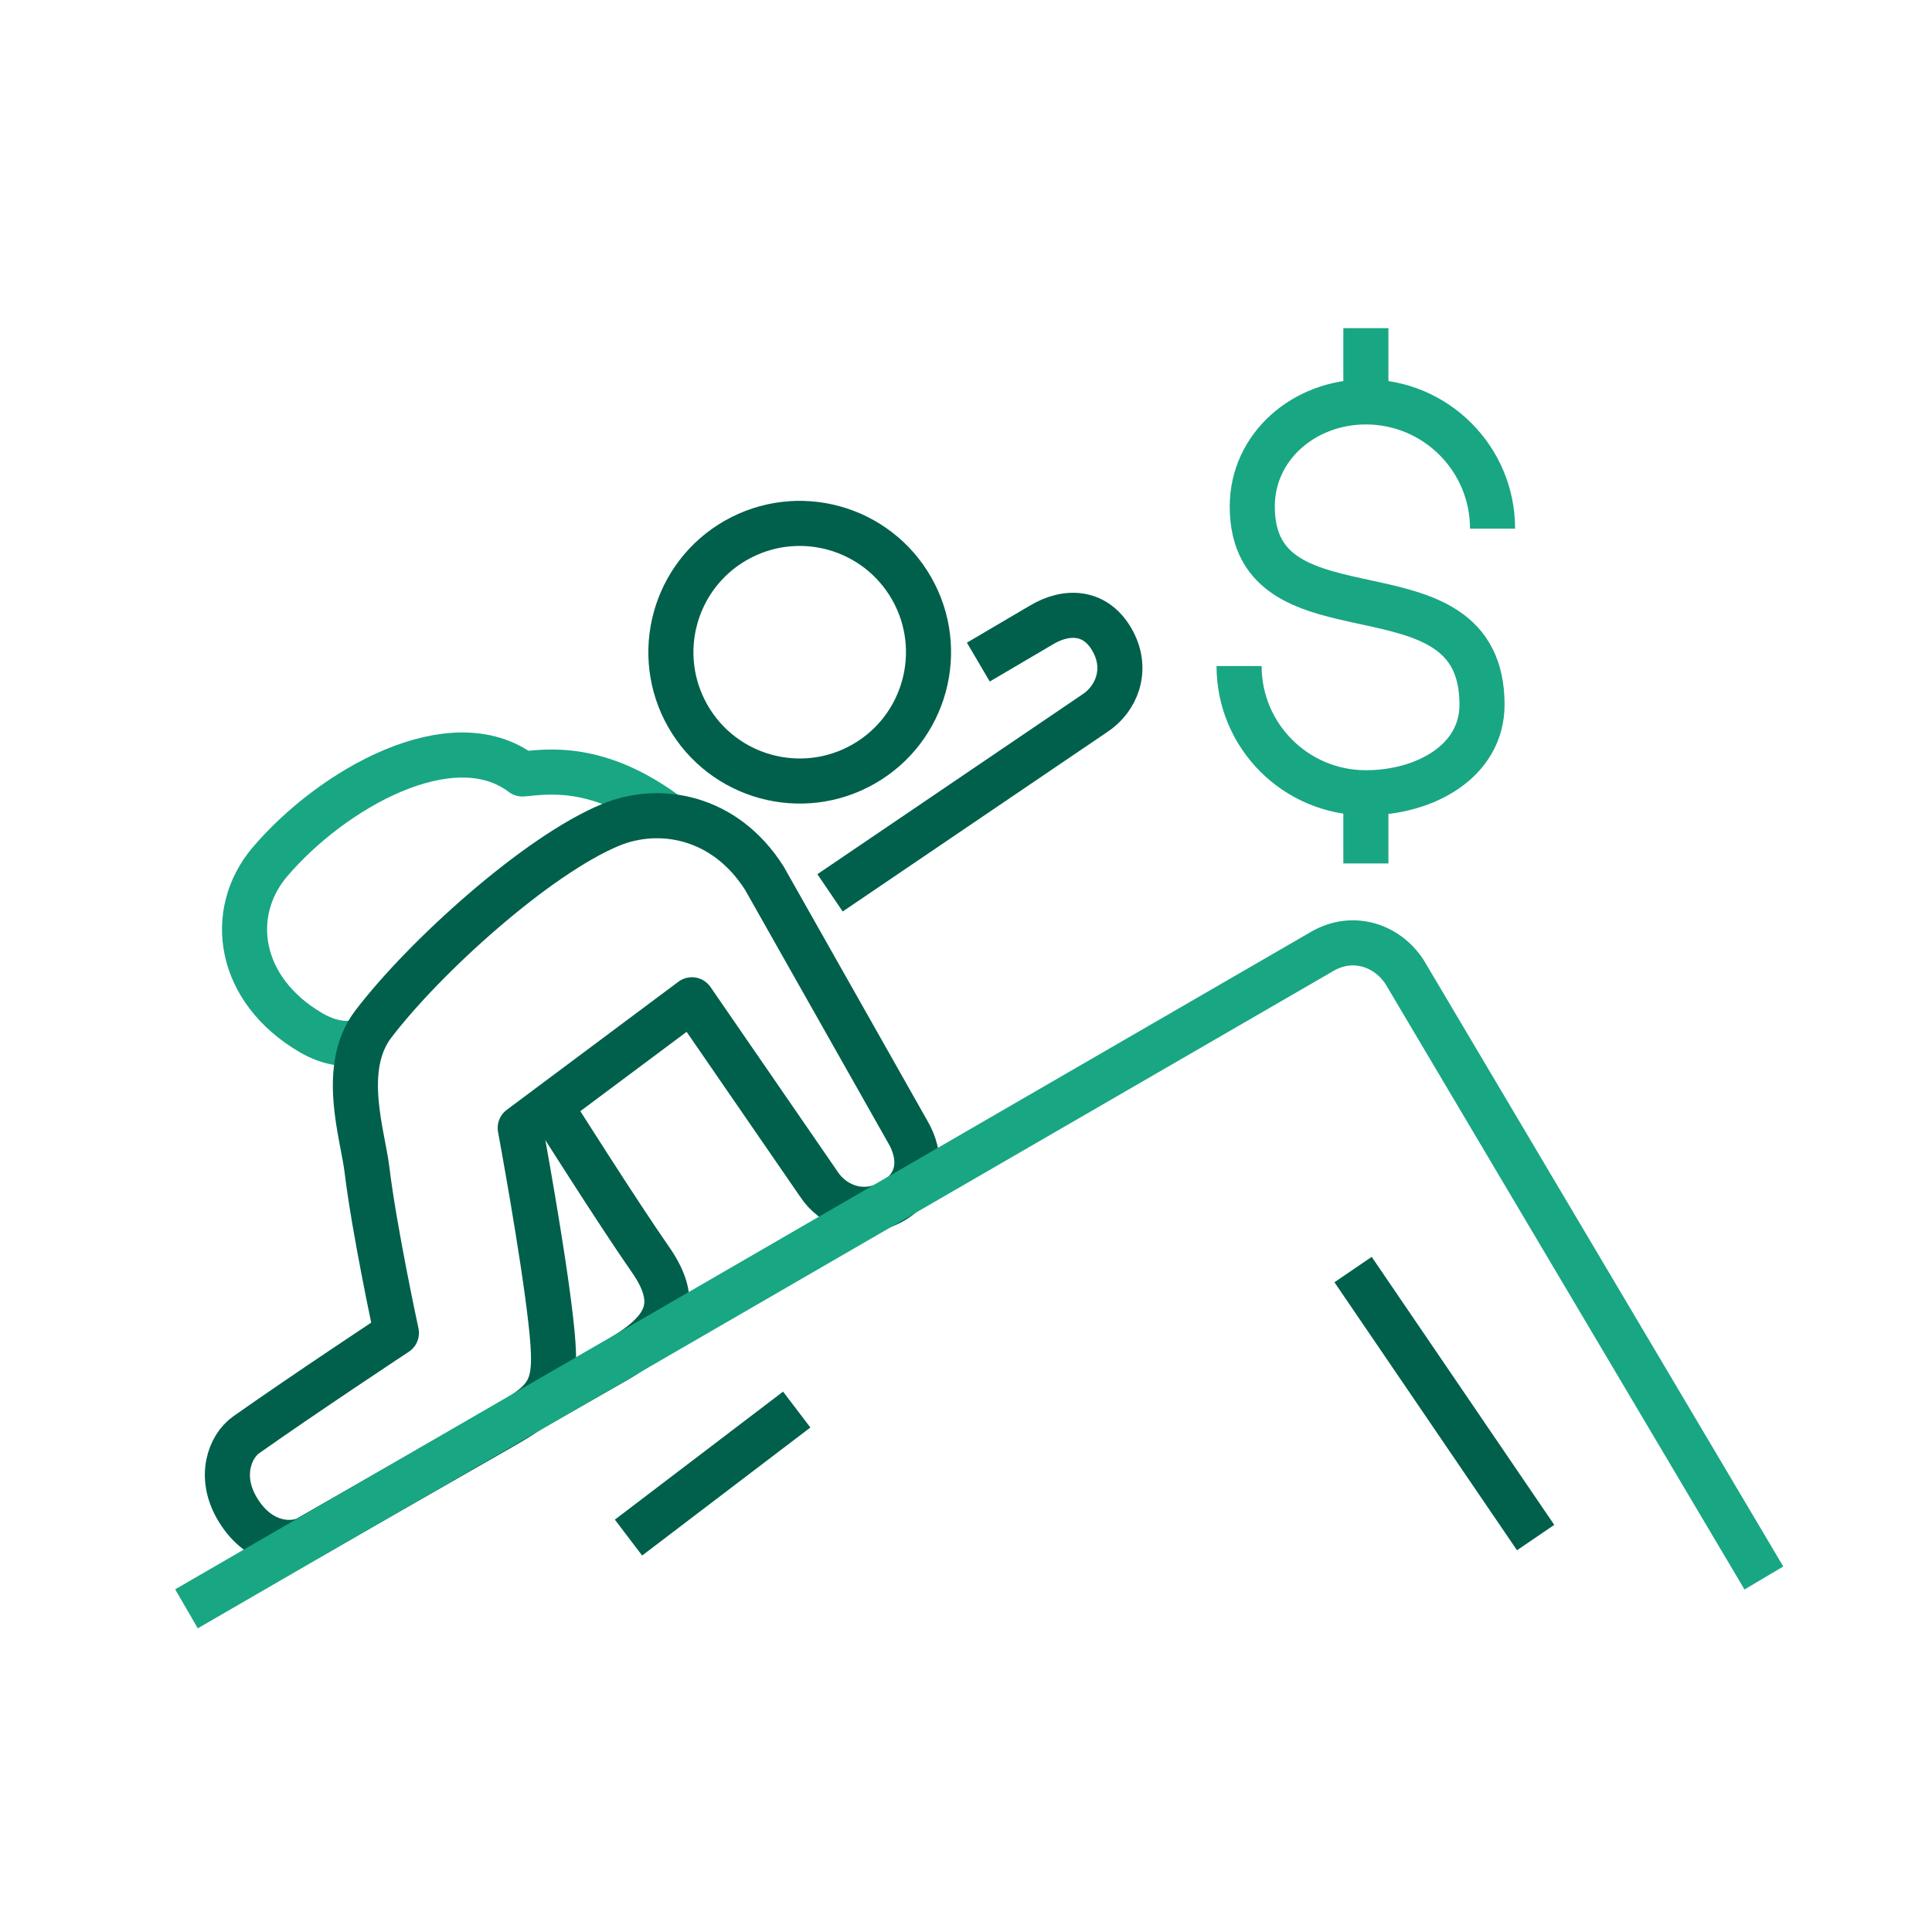 <?xml version="1.0" encoding="UTF-8"?>
<svg id="Layer_1" data-name="Layer 1" xmlns="http://www.w3.org/2000/svg" viewBox="0 0 75 75">
  <defs>
    <style>
      .cls-1 {
        stroke: #00604b;
      }

      .cls-1, .cls-2, .cls-3 {
        fill: none;
        stroke-width: 1.75px;
      }

      .cls-1, .cls-3 {
        stroke-linejoin: round;
      }

      .cls-2 {
        stroke-miterlimit: 10;
      }

      .cls-2, .cls-3 {
        stroke: #19a683;
      }
    </style>
  </defs>
  <path class="cls-3" d="M14.144,40.367c-.627.272-1.388.119-2.056-.27-2.861-1.664-3.293-4.66-1.607-6.642,2.407-2.826,7.07-5.475,9.799-3.409.918-.08,2.945-.443,5.697,1.644"/>
  <line class="cls-1" x1="24.398" y1="59.689" x2="30.929" y2="54.719"/>
  <line class="cls-1" x1="52.526" y1="49.284" x2="59.613" y2="59.688"/>
  <line class="cls-2" x1="53.023" y1="15.603" x2="53.023" y2="12.739"/>
  <line class="cls-2" x1="53.023" y1="33.519" x2="53.023" y2="30.775"/>
  <path class="cls-2" d="M57.941,20.522c0-2.717-2.204-4.92-4.918-4.92-2.404,0-4.41,1.74-4.41,4.057,0,5.61,8.919,1.781,8.919,7.695,0,2.197-2.212,3.421-4.51,3.421-2.717,0-4.921-2.202-4.921-4.92"/>
  <path class="cls-1" d="M34.555,46.69c1.219-.64,1.264-1.8.655-2.804l-5.536-9.793c-1.529-2.412-4.061-2.857-5.966-2.073-2.863,1.181-7.226,5.123-9.217,7.737-1.296,1.701-.411,4.285-.248,5.63.295,2.43,1.146,6.358,1.146,6.358,0,0-3.596,2.375-5.834,3.956-.617.434-1.114,1.63-.307,2.929.876,1.418,2.177,1.378,2.707,1.079l7.594-4.348c1.911-1.089,2.125-1.48,1.834-4.082-.307-2.748-1.188-7.493-1.188-7.493l6.665-4.975,4.926,7.154c.546.836,1.66,1.303,2.767.724Z"/>
  <path class="cls-1" d="M21.397,42.987s2.645,4.182,3.845,5.896c1.324,1.889.495,2.898-1.414,3.984l-3.341,1.911"/>
  <path class="cls-1" d="M32.222,34.66l10.27-6.967c.838-.544,1.304-1.66.725-2.767-.638-1.22-1.799-1.264-2.803-.656l-2.435,1.433"/>
  <path class="cls-1" d="M28.567,20.975c-2.398,1.368-3.234,4.422-1.866,6.82,1.367,2.398,4.42,3.236,6.82,1.868,2.399-1.368,3.234-4.421,1.868-6.82-1.369-2.399-4.421-3.236-6.822-1.867Z"/>
  <path class="cls-3" d="M68.474,61.257l-13.949-23.525c-.685-1.046-1.999-1.478-3.172-.813L7.239,62.454"/>
</svg>